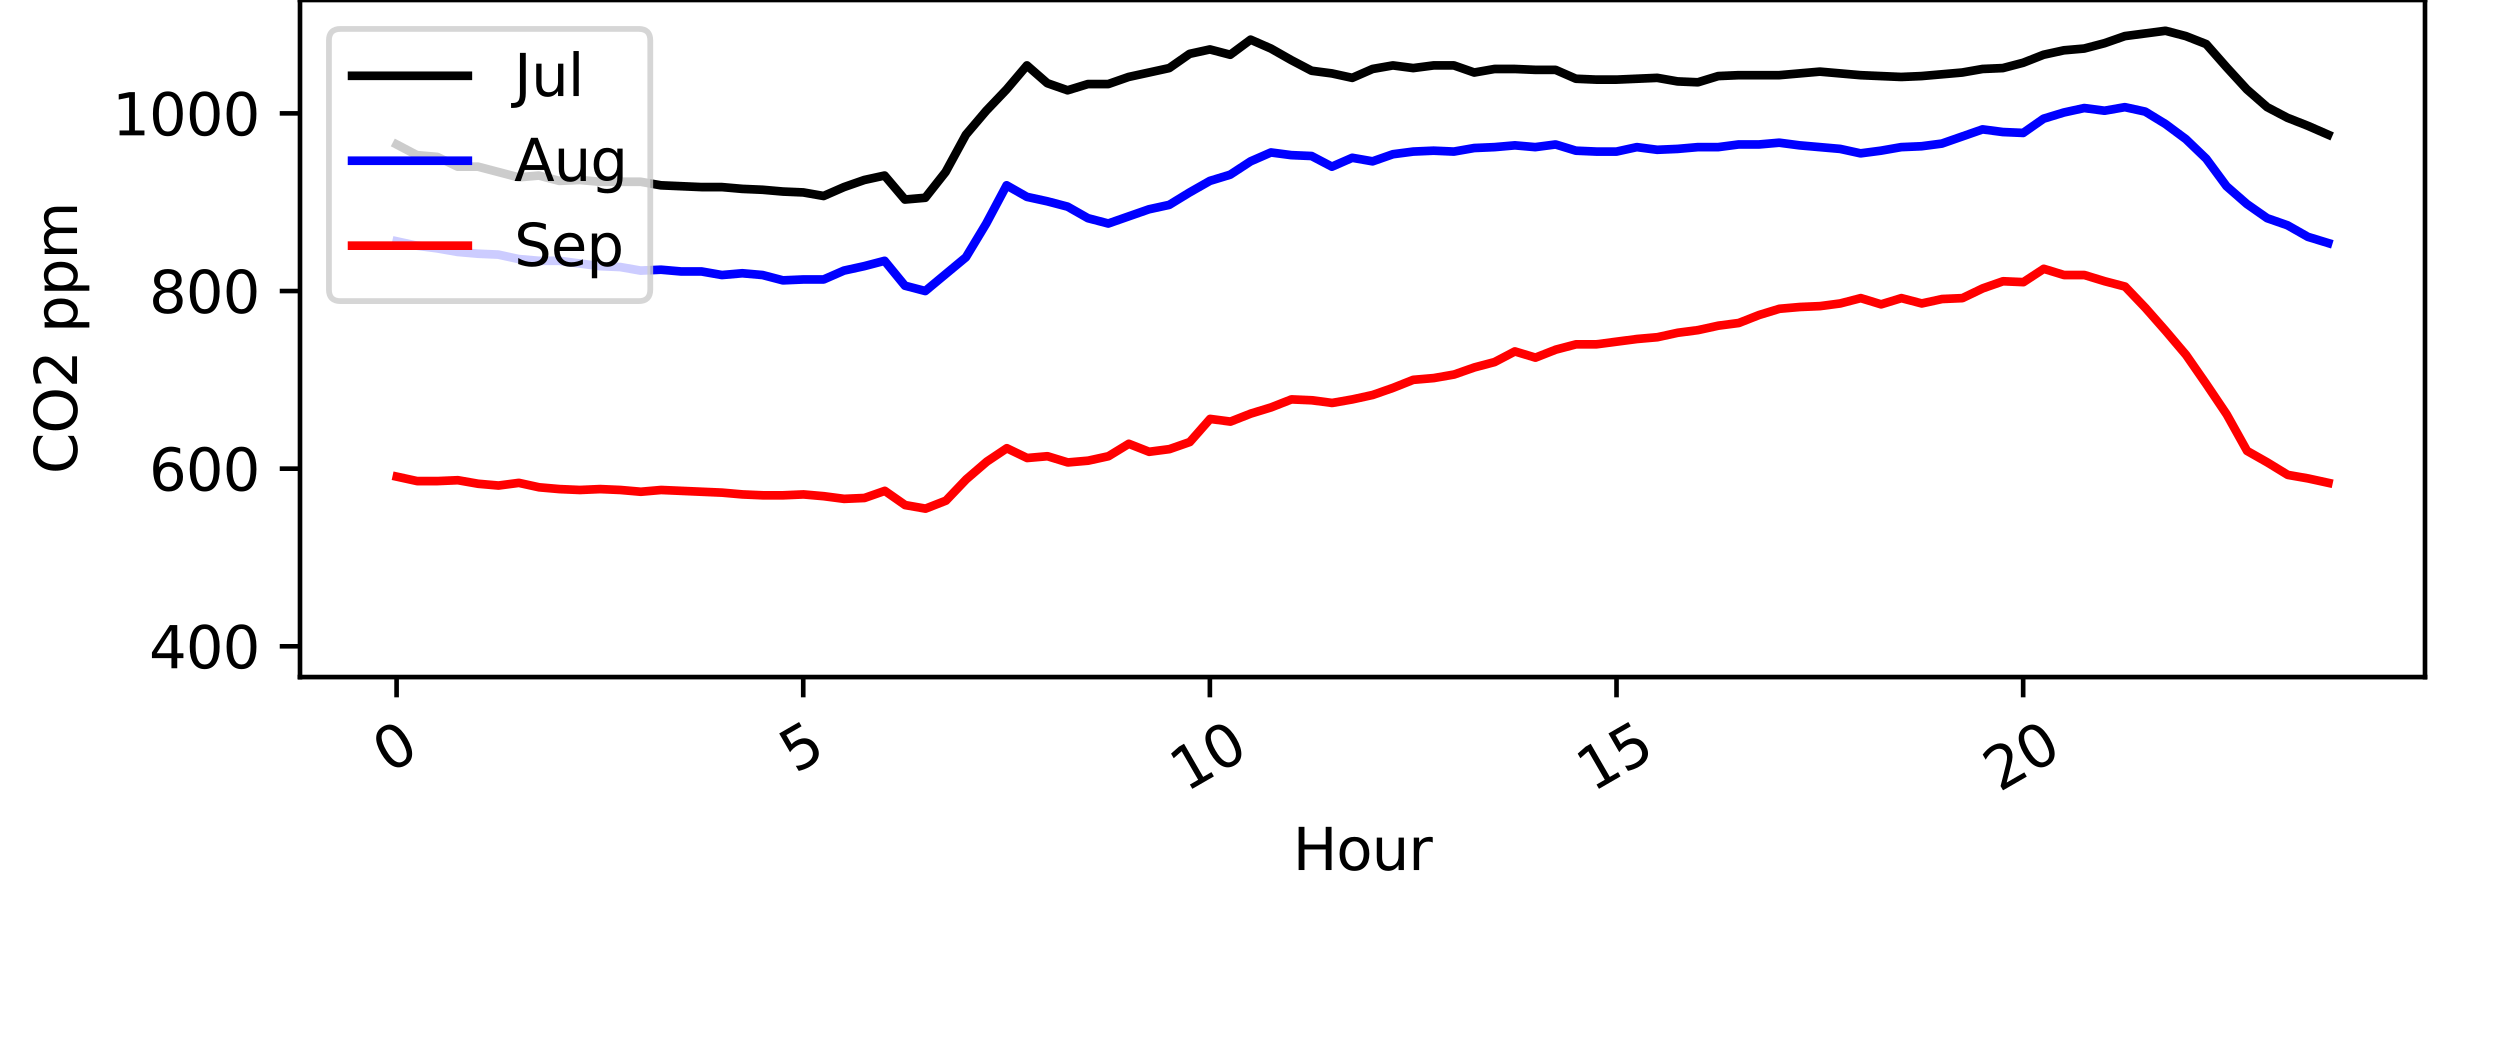 <?xml version="1.0" encoding="utf-8" standalone="no"?>
<!DOCTYPE svg PUBLIC "-//W3C//DTD SVG 1.1//EN"
  "http://www.w3.org/Graphics/SVG/1.1/DTD/svg11.dtd">
<svg xmlns:xlink="http://www.w3.org/1999/xlink" width="432pt" height="180pt" viewBox="0 0 432 180" xmlns="http://www.w3.org/2000/svg" version="1.1">
 <defs>
  <style type="text/css">*{stroke-linejoin: round; stroke-linecap: butt}</style>
 </defs>
 <g id="figure_1">
  <g id="patch_1">
   <path d="M 0 180 
L 432 180 
L 432 0 
L 0 0 
z
" style="fill: #ffffff"/>
  </g>
  <g id="axes_1">
   <g id="patch_2">
    <path d="M 51.84 117 
L 419.04 117 
L 419.04 0 
L 51.84 0 
z
" style="fill: #ffffff"/>
   </g>
   <g id="matplotlib.axis_1">
    <g id="xtick_1">
     <g id="line2d_1">
      <defs>
       <path id="m6c63a05a07" d="M 0 0 
L 0 3.5 
" style="stroke: #000000; stroke-width: 0.8"/>
      </defs>
      <g>
       <use xlink:href="#m6c63a05a07" x="68.531" y="117" style="stroke: #000000; stroke-width: 0.8"/>
      </g>
     </g>
     <g id="text_1">
      <!-- 0 -->
      <g transform="translate(67.156 133.762) rotate(-30) scale(0.1 -0.1)">
       <defs>
        <path id="DejaVuSans-30" d="M 2034 4250 
Q 1547 4250 1301 3770 
Q 1056 3291 1056 2328 
Q 1056 1369 1301 889 
Q 1547 409 2034 409 
Q 2525 409 2770 889 
Q 3016 1369 3016 2328 
Q 3016 3291 2770 3770 
Q 2525 4250 2034 4250 
z
M 2034 4750 
Q 2819 4750 3233 4129 
Q 3647 3509 3647 2328 
Q 3647 1150 3233 529 
Q 2819 -91 2034 -91 
Q 1250 -91 836 529 
Q 422 1150 422 2328 
Q 422 3509 836 4129 
Q 1250 4750 2034 4750 
z
" transform="scale(0.016)"/>
       </defs>
       <use xlink:href="#DejaVuSans-30"/>
      </g>
     </g>
    </g>
    <g id="xtick_2">
     <g id="line2d_2">
      <g>
       <use xlink:href="#m6c63a05a07" x="138.799" y="117" style="stroke: #000000; stroke-width: 0.8"/>
      </g>
     </g>
     <g id="text_2">
      <!-- 5 -->
      <g transform="translate(137.423 133.762) rotate(-30) scale(0.1 -0.1)">
       <defs>
        <path id="DejaVuSans-35" d="M 691 4666 
L 3169 4666 
L 3169 4134 
L 1269 4134 
L 1269 2991 
Q 1406 3038 1543 3061 
Q 1681 3084 1819 3084 
Q 2600 3084 3056 2656 
Q 3513 2228 3513 1497 
Q 3513 744 3044 326 
Q 2575 -91 1722 -91 
Q 1428 -91 1123 -41 
Q 819 9 494 109 
L 494 744 
Q 775 591 1075 516 
Q 1375 441 1709 441 
Q 2250 441 2565 725 
Q 2881 1009 2881 1497 
Q 2881 1984 2565 2268 
Q 2250 2553 1709 2553 
Q 1456 2553 1204 2497 
Q 953 2441 691 2322 
L 691 4666 
z
" transform="scale(0.016)"/>
       </defs>
       <use xlink:href="#DejaVuSans-35"/>
      </g>
     </g>
    </g>
    <g id="xtick_3">
     <g id="line2d_3">
      <g>
       <use xlink:href="#m6c63a05a07" x="209.066" y="117" style="stroke: #000000; stroke-width: 0.8"/>
      </g>
     </g>
     <g id="text_3">
      <!-- 10 -->
      <g transform="translate(204.936 136.943) rotate(-30) scale(0.1 -0.1)">
       <defs>
        <path id="DejaVuSans-31" d="M 794 531 
L 1825 531 
L 1825 4091 
L 703 3866 
L 703 4441 
L 1819 4666 
L 2450 4666 
L 2450 531 
L 3481 531 
L 3481 0 
L 794 0 
L 794 531 
z
" transform="scale(0.016)"/>
       </defs>
       <use xlink:href="#DejaVuSans-31"/>
       <use xlink:href="#DejaVuSans-30" x="63.623"/>
      </g>
     </g>
    </g>
    <g id="xtick_4">
     <g id="line2d_4">
      <g>
       <use xlink:href="#m6c63a05a07" x="279.334" y="117" style="stroke: #000000; stroke-width: 0.8"/>
      </g>
     </g>
     <g id="text_4">
      <!-- 15 -->
      <g transform="translate(275.204 136.943) rotate(-30) scale(0.1 -0.1)">
       <use xlink:href="#DejaVuSans-31"/>
       <use xlink:href="#DejaVuSans-35" x="63.623"/>
      </g>
     </g>
    </g>
    <g id="xtick_5">
     <g id="line2d_5">
      <g>
       <use xlink:href="#m6c63a05a07" x="349.602" y="117" style="stroke: #000000; stroke-width: 0.8"/>
      </g>
     </g>
     <g id="text_5">
      <!-- 20 -->
      <g transform="translate(345.472 136.943) rotate(-30) scale(0.1 -0.1)">
       <defs>
        <path id="DejaVuSans-32" d="M 1228 531 
L 3431 531 
L 3431 0 
L 469 0 
L 469 531 
Q 828 903 1448 1529 
Q 2069 2156 2228 2338 
Q 2531 2678 2651 2914 
Q 2772 3150 2772 3378 
Q 2772 3750 2511 3984 
Q 2250 4219 1831 4219 
Q 1534 4219 1204 4116 
Q 875 4013 500 3803 
L 500 4441 
Q 881 4594 1212 4672 
Q 1544 4750 1819 4750 
Q 2544 4750 2975 4387 
Q 3406 4025 3406 3419 
Q 3406 3131 3298 2873 
Q 3191 2616 2906 2266 
Q 2828 2175 2409 1742 
Q 1991 1309 1228 531 
z
" transform="scale(0.016)"/>
       </defs>
       <use xlink:href="#DejaVuSans-32"/>
       <use xlink:href="#DejaVuSans-30" x="63.623"/>
      </g>
     </g>
    </g>
    <g id="text_6">
     <!-- Hour -->
     <g transform="translate(223.396 150.342) scale(0.1 -0.1)">
      <defs>
       <path id="DejaVuSans-48" d="M 628 4666 
L 1259 4666 
L 1259 2753 
L 3553 2753 
L 3553 4666 
L 4184 4666 
L 4184 0 
L 3553 0 
L 3553 2222 
L 1259 2222 
L 1259 0 
L 628 0 
L 628 4666 
z
" transform="scale(0.016)"/>
       <path id="DejaVuSans-6f" d="M 1959 3097 
Q 1497 3097 1228 2736 
Q 959 2375 959 1747 
Q 959 1119 1226 758 
Q 1494 397 1959 397 
Q 2419 397 2687 759 
Q 2956 1122 2956 1747 
Q 2956 2369 2687 2733 
Q 2419 3097 1959 3097 
z
M 1959 3584 
Q 2709 3584 3137 3096 
Q 3566 2609 3566 1747 
Q 3566 888 3137 398 
Q 2709 -91 1959 -91 
Q 1206 -91 779 398 
Q 353 888 353 1747 
Q 353 2609 779 3096 
Q 1206 3584 1959 3584 
z
" transform="scale(0.016)"/>
       <path id="DejaVuSans-75" d="M 544 1381 
L 544 3500 
L 1119 3500 
L 1119 1403 
Q 1119 906 1312 657 
Q 1506 409 1894 409 
Q 2359 409 2629 706 
Q 2900 1003 2900 1516 
L 2900 3500 
L 3475 3500 
L 3475 0 
L 2900 0 
L 2900 538 
Q 2691 219 2414 64 
Q 2138 -91 1772 -91 
Q 1169 -91 856 284 
Q 544 659 544 1381 
z
M 1991 3584 
L 1991 3584 
z
" transform="scale(0.016)"/>
       <path id="DejaVuSans-72" d="M 2631 2963 
Q 2534 3019 2420 3045 
Q 2306 3072 2169 3072 
Q 1681 3072 1420 2755 
Q 1159 2438 1159 1844 
L 1159 0 
L 581 0 
L 581 3500 
L 1159 3500 
L 1159 2956 
Q 1341 3275 1631 3429 
Q 1922 3584 2338 3584 
Q 2397 3584 2469 3576 
Q 2541 3569 2628 3553 
L 2631 2963 
z
" transform="scale(0.016)"/>
      </defs>
      <use xlink:href="#DejaVuSans-48"/>
      <use xlink:href="#DejaVuSans-6f" x="75.195"/>
      <use xlink:href="#DejaVuSans-75" x="136.377"/>
      <use xlink:href="#DejaVuSans-72" x="199.756"/>
     </g>
    </g>
   </g>
   <g id="matplotlib.axis_2">
    <g id="ytick_1">
     <g id="line2d_6">
      <defs>
       <path id="mc4ac251916" d="M 0 0 
L -3.5 0 
" style="stroke: #000000; stroke-width: 0.8"/>
      </defs>
      <g>
       <use xlink:href="#mc4ac251916" x="51.84" y="111.682" style="stroke: #000000; stroke-width: 0.8"/>
      </g>
     </g>
     <g id="text_7">
      <!-- 400 -->
      <g transform="translate(25.753 115.481) scale(0.1 -0.1)">
       <defs>
        <path id="DejaVuSans-34" d="M 2419 4116 
L 825 1625 
L 2419 1625 
L 2419 4116 
z
M 2253 4666 
L 3047 4666 
L 3047 1625 
L 3713 1625 
L 3713 1100 
L 3047 1100 
L 3047 0 
L 2419 0 
L 2419 1100 
L 313 1100 
L 313 1709 
L 2253 4666 
z
" transform="scale(0.016)"/>
       </defs>
       <use xlink:href="#DejaVuSans-34"/>
       <use xlink:href="#DejaVuSans-30" x="63.623"/>
       <use xlink:href="#DejaVuSans-30" x="127.246"/>
      </g>
     </g>
    </g>
    <g id="ytick_2">
     <g id="line2d_7">
      <g>
       <use xlink:href="#mc4ac251916" x="51.84" y="80.985" style="stroke: #000000; stroke-width: 0.8"/>
      </g>
     </g>
     <g id="text_8">
      <!-- 600 -->
      <g transform="translate(25.753 84.784) scale(0.1 -0.1)">
       <defs>
        <path id="DejaVuSans-36" d="M 2113 2584 
Q 1688 2584 1439 2293 
Q 1191 2003 1191 1497 
Q 1191 994 1439 701 
Q 1688 409 2113 409 
Q 2538 409 2786 701 
Q 3034 994 3034 1497 
Q 3034 2003 2786 2293 
Q 2538 2584 2113 2584 
z
M 3366 4563 
L 3366 3988 
Q 3128 4100 2886 4159 
Q 2644 4219 2406 4219 
Q 1781 4219 1451 3797 
Q 1122 3375 1075 2522 
Q 1259 2794 1537 2939 
Q 1816 3084 2150 3084 
Q 2853 3084 3261 2657 
Q 3669 2231 3669 1497 
Q 3669 778 3244 343 
Q 2819 -91 2113 -91 
Q 1303 -91 875 529 
Q 447 1150 447 2328 
Q 447 3434 972 4092 
Q 1497 4750 2381 4750 
Q 2619 4750 2861 4703 
Q 3103 4656 3366 4563 
z
" transform="scale(0.016)"/>
       </defs>
       <use xlink:href="#DejaVuSans-36"/>
       <use xlink:href="#DejaVuSans-30" x="63.623"/>
       <use xlink:href="#DejaVuSans-30" x="127.246"/>
      </g>
     </g>
    </g>
    <g id="ytick_3">
     <g id="line2d_8">
      <g>
       <use xlink:href="#mc4ac251916" x="51.84" y="50.289" style="stroke: #000000; stroke-width: 0.8"/>
      </g>
     </g>
     <g id="text_9">
      <!-- 800 -->
      <g transform="translate(25.753 54.088) scale(0.1 -0.1)">
       <defs>
        <path id="DejaVuSans-38" d="M 2034 2216 
Q 1584 2216 1326 1975 
Q 1069 1734 1069 1313 
Q 1069 891 1326 650 
Q 1584 409 2034 409 
Q 2484 409 2743 651 
Q 3003 894 3003 1313 
Q 3003 1734 2745 1975 
Q 2488 2216 2034 2216 
z
M 1403 2484 
Q 997 2584 770 2862 
Q 544 3141 544 3541 
Q 544 4100 942 4425 
Q 1341 4750 2034 4750 
Q 2731 4750 3128 4425 
Q 3525 4100 3525 3541 
Q 3525 3141 3298 2862 
Q 3072 2584 2669 2484 
Q 3125 2378 3379 2068 
Q 3634 1759 3634 1313 
Q 3634 634 3220 271 
Q 2806 -91 2034 -91 
Q 1263 -91 848 271 
Q 434 634 434 1313 
Q 434 1759 690 2068 
Q 947 2378 1403 2484 
z
M 1172 3481 
Q 1172 3119 1398 2916 
Q 1625 2713 2034 2713 
Q 2441 2713 2670 2916 
Q 2900 3119 2900 3481 
Q 2900 3844 2670 4047 
Q 2441 4250 2034 4250 
Q 1625 4250 1398 4047 
Q 1172 3844 1172 3481 
z
" transform="scale(0.016)"/>
       </defs>
       <use xlink:href="#DejaVuSans-38"/>
       <use xlink:href="#DejaVuSans-30" x="63.623"/>
       <use xlink:href="#DejaVuSans-30" x="127.246"/>
      </g>
     </g>
    </g>
    <g id="ytick_4">
     <g id="line2d_9">
      <g>
       <use xlink:href="#mc4ac251916" x="51.84" y="19.592" style="stroke: #000000; stroke-width: 0.8"/>
      </g>
     </g>
     <g id="text_10">
      <!-- 1000 -->
      <g transform="translate(19.39 23.391) scale(0.1 -0.1)">
       <use xlink:href="#DejaVuSans-31"/>
       <use xlink:href="#DejaVuSans-30" x="63.623"/>
       <use xlink:href="#DejaVuSans-30" x="127.246"/>
       <use xlink:href="#DejaVuSans-30" x="190.869"/>
      </g>
     </g>
    </g>
    <g id="text_11">
     <!-- CO2 ppm -->
     <g transform="translate(13.31 81.916) rotate(-90) scale(0.1 -0.1)">
      <defs>
       <path id="DejaVuSans-43" d="M 4122 4306 
L 4122 3641 
Q 3803 3938 3442 4084 
Q 3081 4231 2675 4231 
Q 1875 4231 1450 3742 
Q 1025 3253 1025 2328 
Q 1025 1406 1450 917 
Q 1875 428 2675 428 
Q 3081 428 3442 575 
Q 3803 722 4122 1019 
L 4122 359 
Q 3791 134 3420 21 
Q 3050 -91 2638 -91 
Q 1578 -91 968 557 
Q 359 1206 359 2328 
Q 359 3453 968 4101 
Q 1578 4750 2638 4750 
Q 3056 4750 3426 4639 
Q 3797 4528 4122 4306 
z
" transform="scale(0.016)"/>
       <path id="DejaVuSans-4f" d="M 2522 4238 
Q 1834 4238 1429 3725 
Q 1025 3213 1025 2328 
Q 1025 1447 1429 934 
Q 1834 422 2522 422 
Q 3209 422 3611 934 
Q 4013 1447 4013 2328 
Q 4013 3213 3611 3725 
Q 3209 4238 2522 4238 
z
M 2522 4750 
Q 3503 4750 4090 4092 
Q 4678 3434 4678 2328 
Q 4678 1225 4090 567 
Q 3503 -91 2522 -91 
Q 1538 -91 948 565 
Q 359 1222 359 2328 
Q 359 3434 948 4092 
Q 1538 4750 2522 4750 
z
" transform="scale(0.016)"/>
       <path id="DejaVuSans-20" transform="scale(0.016)"/>
       <path id="DejaVuSans-70" d="M 1159 525 
L 1159 -1331 
L 581 -1331 
L 581 3500 
L 1159 3500 
L 1159 2969 
Q 1341 3281 1617 3432 
Q 1894 3584 2278 3584 
Q 2916 3584 3314 3078 
Q 3713 2572 3713 1747 
Q 3713 922 3314 415 
Q 2916 -91 2278 -91 
Q 1894 -91 1617 61 
Q 1341 213 1159 525 
z
M 3116 1747 
Q 3116 2381 2855 2742 
Q 2594 3103 2138 3103 
Q 1681 3103 1420 2742 
Q 1159 2381 1159 1747 
Q 1159 1113 1420 752 
Q 1681 391 2138 391 
Q 2594 391 2855 752 
Q 3116 1113 3116 1747 
z
" transform="scale(0.016)"/>
       <path id="DejaVuSans-6d" d="M 3328 2828 
Q 3544 3216 3844 3400 
Q 4144 3584 4550 3584 
Q 5097 3584 5394 3201 
Q 5691 2819 5691 2113 
L 5691 0 
L 5113 0 
L 5113 2094 
Q 5113 2597 4934 2840 
Q 4756 3084 4391 3084 
Q 3944 3084 3684 2787 
Q 3425 2491 3425 1978 
L 3425 0 
L 2847 0 
L 2847 2094 
Q 2847 2600 2669 2842 
Q 2491 3084 2119 3084 
Q 1678 3084 1418 2786 
Q 1159 2488 1159 1978 
L 1159 0 
L 581 0 
L 581 3500 
L 1159 3500 
L 1159 2956 
Q 1356 3278 1631 3431 
Q 1906 3584 2284 3584 
Q 2666 3584 2933 3390 
Q 3200 3197 3328 2828 
z
" transform="scale(0.016)"/>
      </defs>
      <use xlink:href="#DejaVuSans-43"/>
      <use xlink:href="#DejaVuSans-4f" x="69.824"/>
      <use xlink:href="#DejaVuSans-32" x="148.535"/>
      <use xlink:href="#DejaVuSans-20" x="212.158"/>
      <use xlink:href="#DejaVuSans-70" x="243.945"/>
      <use xlink:href="#DejaVuSans-70" x="307.422"/>
      <use xlink:href="#DejaVuSans-6d" x="370.898"/>
     </g>
    </g>
   </g>
   <g id="line2d_10">
    <path d="M 68.539 24.964 
L 72.049 26.806 
L 75.562 27.113 
L 79.08 28.801 
L 82.593 28.801 
L 86.106 29.722 
L 89.62 30.643 
L 93.129 30.336 
L 96.642 31.257 
L 100.16 31.103 
L 103.673 31.41 
L 107.187 31.41 
L 110.7 31.41 
L 114.209 32.024 
L 117.727 32.178 
L 121.24 32.331 
L 124.754 32.331 
L 128.267 32.638 
L 131.776 32.792 
L 135.289 33.099 
L 138.807 33.252 
L 142.32 33.866 
L 145.834 32.331 
L 149.347 31.103 
L 152.856 30.336 
L 156.37 34.48 
L 159.887 34.173 
L 163.401 29.722 
L 166.91 23.276 
L 170.428 19.132 
L 173.941 15.448 
L 177.454 11.304 
L 180.968 14.374 
L 184.477 15.602 
L 187.99 14.527 
L 191.508 14.527 
L 195.021 13.299 
L 198.535 12.532 
L 202.048 11.764 
L 205.557 9.309 
L 209.071 8.541 
L 212.588 9.462 
L 216.102 6.853 
L 219.615 8.388 
L 223.128 10.383 
L 226.638 12.225 
L 230.151 12.685 
L 233.669 13.453 
L 237.182 11.918 
L 240.695 11.304 
L 244.209 11.764 
L 247.718 11.304 
L 251.235 11.304 
L 254.749 12.532 
L 258.262 11.918 
L 261.776 11.918 
L 265.285 12.071 
L 268.798 12.071 
L 272.316 13.606 
L 275.829 13.76 
L 279.343 13.76 
L 282.856 13.606 
L 286.369 13.453 
L 289.879 14.067 
L 293.396 14.22 
L 296.91 13.146 
L 300.423 12.992 
L 303.936 12.992 
L 307.45 12.992 
L 310.959 12.685 
L 314.476 12.378 
L 317.99 12.685 
L 321.503 12.992 
L 325.017 13.146 
L 328.53 13.299 
L 332.039 13.146 
L 335.557 12.839 
L 339.07 12.532 
L 342.584 11.918 
L 346.097 11.764 
L 349.606 10.844 
L 353.12 9.462 
L 356.637 8.695 
L 360.146 8.388 
L 363.664 7.467 
L 367.177 6.239 
L 370.686 5.779 
L 374.2 5.318 
L 377.717 6.239 
L 381.231 7.62 
L 384.744 11.611 
L 388.258 15.448 
L 391.767 18.518 
L 395.28 20.36 
L 398.798 21.741 
L 402.311 23.276 
" clip-path="url(#p56b9d8ff50)" style="fill: none; stroke: #000000; stroke-width: 1.5; stroke-linecap: square"/>
   </g>
   <g id="line2d_11">
    <path d="M 68.539 41.694 
L 72.053 42.461 
L 75.566 42.921 
L 79.075 43.535 
L 82.593 43.842 
L 86.106 43.996 
L 89.62 44.763 
L 93.133 45.07 
L 96.642 45.07 
L 100.16 45.531 
L 103.673 45.991 
L 107.187 46.145 
L 110.7 46.759 
L 114.209 46.605 
L 117.723 46.912 
L 121.24 46.912 
L 124.754 47.526 
L 128.267 47.219 
L 131.776 47.526 
L 135.294 48.447 
L 138.807 48.293 
L 142.32 48.293 
L 145.834 46.759 
L 149.343 45.991 
L 152.856 45.07 
L 156.374 49.368 
L 159.887 50.289 
L 163.397 47.372 
L 166.91 44.456 
L 170.428 38.624 
L 173.941 32.024 
L 177.454 34.019 
L 180.968 34.787 
L 184.481 35.708 
L 187.995 37.703 
L 191.508 38.624 
L 195.017 37.396 
L 198.535 36.168 
L 202.048 35.401 
L 205.561 33.252 
L 209.071 31.257 
L 212.584 30.182 
L 216.102 27.88 
L 219.615 26.345 
L 223.128 26.806 
L 226.638 26.959 
L 230.151 28.801 
L 233.669 27.266 
L 237.182 27.88 
L 240.695 26.652 
L 244.209 26.192 
L 247.718 26.038 
L 251.235 26.192 
L 254.749 25.578 
L 258.262 25.424 
L 261.776 25.117 
L 265.285 25.424 
L 268.802 24.964 
L 272.316 26.038 
L 275.829 26.192 
L 279.338 26.192 
L 282.852 25.424 
L 286.369 25.885 
L 289.883 25.731 
L 293.396 25.424 
L 296.905 25.424 
L 300.419 24.964 
L 303.936 24.964 
L 307.45 24.657 
L 310.963 25.117 
L 314.472 25.424 
L 317.986 25.731 
L 321.503 26.499 
L 325.017 26.038 
L 328.53 25.424 
L 332.043 25.271 
L 335.553 24.811 
L 339.07 23.583 
L 342.584 22.355 
L 346.097 22.815 
L 349.61 22.969 
L 353.12 20.513 
L 356.637 19.439 
L 360.15 18.671 
L 363.664 19.132 
L 367.177 18.518 
L 370.686 19.285 
L 374.204 21.434 
L 377.717 24.043 
L 381.231 27.42 
L 384.744 32.178 
L 388.253 35.247 
L 391.767 37.703 
L 395.284 38.931 
L 398.798 40.926 
L 402.311 42.001 
" clip-path="url(#p56b9d8ff50)" style="fill: none; stroke: #0000ff; stroke-width: 1.5; stroke-linecap: square"/>
   </g>
   <g id="line2d_12">
    <path d="M 68.574 82.367 
L 72.091 83.134 
L 75.604 83.134 
L 79.117 82.981 
L 82.631 83.594 
L 86.144 83.901 
L 89.658 83.441 
L 93.168 84.208 
L 96.682 84.515 
L 100.198 84.669 
L 103.711 84.515 
L 107.225 84.669 
L 110.738 84.976 
L 114.251 84.669 
L 117.762 84.822 
L 121.275 84.976 
L 124.791 85.129 
L 128.305 85.436 
L 131.818 85.59 
L 135.332 85.59 
L 138.845 85.436 
L 142.356 85.743 
L 145.869 86.204 
L 149.385 86.05 
L 152.899 84.822 
L 156.412 87.278 
L 159.93 87.892 
L 163.463 86.511 
L 166.972 82.827 
L 170.536 79.757 
L 173.979 77.455 
L 177.492 79.143 
L 181.006 78.836 
L 184.519 79.911 
L 188.032 79.604 
L 191.543 78.836 
L 195.059 76.688 
L 198.573 78.069 
L 202.086 77.609 
L 205.599 76.381 
L 209.113 72.39 
L 212.623 72.851 
L 216.137 71.469 
L 219.653 70.395 
L 223.166 69.014 
L 226.68 69.167 
L 230.193 69.628 
L 233.706 69.014 
L 237.217 68.246 
L 240.73 67.018 
L 244.204 65.637 
L 247.76 65.33 
L 251.273 64.716 
L 254.787 63.488 
L 258.262 62.567 
L 261.771 60.726 
L 265.324 61.8 
L 268.84 60.419 
L 272.354 59.498 
L 275.867 59.498 
L 279.381 59.037 
L 282.894 58.577 
L 286.404 58.27 
L 289.918 57.502 
L 293.434 57.042 
L 296.947 56.274 
L 300.461 55.814 
L 303.974 54.433 
L 307.488 53.358 
L 311.001 53.051 
L 314.512 52.898 
L 317.99 52.437 
L 321.541 51.517 
L 325.055 52.591 
L 328.568 51.517 
L 332.081 52.437 
L 335.592 51.67 
L 339.105 51.517 
L 342.622 49.828 
L 346.135 48.6 
L 349.648 48.754 
L 353.162 46.452 
L 356.675 47.526 
L 360.186 47.526 
L 363.699 48.6 
L 367.215 49.521 
L 370.729 53.205 
L 374.242 57.195 
L 377.755 61.339 
L 381.269 66.404 
L 384.782 71.623 
L 388.293 77.916 
L 391.809 79.911 
L 395.322 82.06 
L 398.836 82.674 
L 402.349 83.441 
" clip-path="url(#p56b9d8ff50)" style="fill: none; stroke: #ff0000; stroke-width: 1.5; stroke-linecap: square"/>
   </g>
   <g id="line2d_13">
    <path d="M 68.531 111.682 
" clip-path="url(#p56b9d8ff50)" style="fill: none; stroke: #0000ff; stroke-width: 1.5; stroke-linecap: square"/>
   </g>
   <g id="line2d_14">
    <path d="M 68.531 19.592 
" clip-path="url(#p56b9d8ff50)" style="fill: none; stroke: #0000ff; stroke-width: 1.5; stroke-linecap: square"/>
   </g>
   <g id="patch_3">
    <path d="M 51.84 117 
L 51.84 0 
" style="fill: none; stroke: #000000; stroke-width: 0.8; stroke-linejoin: miter; stroke-linecap: square"/>
   </g>
   <g id="patch_4">
    <path d="M 419.04 117 
L 419.04 0 
" style="fill: none; stroke: #000000; stroke-width: 0.8; stroke-linejoin: miter; stroke-linecap: square"/>
   </g>
   <g id="patch_5">
    <path d="M 51.84 117 
L 419.04 117 
" style="fill: none; stroke: #000000; stroke-width: 0.8; stroke-linejoin: miter; stroke-linecap: square"/>
   </g>
   <g id="patch_6">
    <path d="M 51.84 0 
L 419.04 0 
" style="fill: none; stroke: #000000; stroke-width: 0.8; stroke-linejoin: miter; stroke-linecap: square"/>
   </g>
   <g id="legend_1">
    <g id="patch_7">
     <path d="M 58.84 52.034 
L 110.367 52.034 
Q 112.367 52.034 112.367 50.034 
L 112.367 7 
Q 112.367 5 110.367 5 
L 58.84 5 
Q 56.84 5 56.84 7 
L 56.84 50.034 
Q 56.84 52.034 58.84 52.034 
z
" style="fill: #ffffff; opacity: 0.8; stroke: #cccccc; stroke-linejoin: miter"/>
    </g>
    <g id="line2d_15">
     <path d="M 60.84 13.098 
L 70.84 13.098 
L 80.84 13.098 
" style="fill: none; stroke: #000000; stroke-width: 1.5; stroke-linecap: square"/>
    </g>
    <g id="text_12">
     <!-- Jul -->
     <g transform="translate(88.84 16.598) scale(0.1 -0.1)">
      <defs>
       <path id="DejaVuSans-4a" d="M 628 4666 
L 1259 4666 
L 1259 325 
Q 1259 -519 939 -900 
Q 619 -1281 -91 -1281 
L -331 -1281 
L -331 -750 
L -134 -750 
Q 284 -750 456 -515 
Q 628 -281 628 325 
L 628 4666 
z
" transform="scale(0.016)"/>
       <path id="DejaVuSans-6c" d="M 603 4863 
L 1178 4863 
L 1178 0 
L 603 0 
L 603 4863 
z
" transform="scale(0.016)"/>
      </defs>
      <use xlink:href="#DejaVuSans-4a"/>
      <use xlink:href="#DejaVuSans-75" x="29.492"/>
      <use xlink:href="#DejaVuSans-6c" x="92.871"/>
     </g>
    </g>
    <g id="line2d_16">
     <path d="M 60.84 27.777 
L 70.84 27.777 
L 80.84 27.777 
" style="fill: none; stroke: #0000ff; stroke-width: 1.5; stroke-linecap: square"/>
    </g>
    <g id="text_13">
     <!-- Aug -->
     <g transform="translate(88.84 31.277) scale(0.1 -0.1)">
      <defs>
       <path id="DejaVuSans-41" d="M 2188 4044 
L 1331 1722 
L 3047 1722 
L 2188 4044 
z
M 1831 4666 
L 2547 4666 
L 4325 0 
L 3669 0 
L 3244 1197 
L 1141 1197 
L 716 0 
L 50 0 
L 1831 4666 
z
" transform="scale(0.016)"/>
       <path id="DejaVuSans-67" d="M 2906 1791 
Q 2906 2416 2648 2759 
Q 2391 3103 1925 3103 
Q 1463 3103 1205 2759 
Q 947 2416 947 1791 
Q 947 1169 1205 825 
Q 1463 481 1925 481 
Q 2391 481 2648 825 
Q 2906 1169 2906 1791 
z
M 3481 434 
Q 3481 -459 3084 -895 
Q 2688 -1331 1869 -1331 
Q 1566 -1331 1297 -1286 
Q 1028 -1241 775 -1147 
L 775 -588 
Q 1028 -725 1275 -790 
Q 1522 -856 1778 -856 
Q 2344 -856 2625 -561 
Q 2906 -266 2906 331 
L 2906 616 
Q 2728 306 2450 153 
Q 2172 0 1784 0 
Q 1141 0 747 490 
Q 353 981 353 1791 
Q 353 2603 747 3093 
Q 1141 3584 1784 3584 
Q 2172 3584 2450 3431 
Q 2728 3278 2906 2969 
L 2906 3500 
L 3481 3500 
L 3481 434 
z
" transform="scale(0.016)"/>
      </defs>
      <use xlink:href="#DejaVuSans-41"/>
      <use xlink:href="#DejaVuSans-75" x="68.408"/>
      <use xlink:href="#DejaVuSans-67" x="131.787"/>
     </g>
    </g>
    <g id="line2d_17">
     <path d="M 60.84 42.455 
L 70.84 42.455 
L 80.84 42.455 
" style="fill: none; stroke: #ff0000; stroke-width: 1.5; stroke-linecap: square"/>
    </g>
    <g id="text_14">
     <!-- Sep -->
     <g transform="translate(88.84 45.955) scale(0.1 -0.1)">
      <defs>
       <path id="DejaVuSans-53" d="M 3425 4513 
L 3425 3897 
Q 3066 4069 2747 4153 
Q 2428 4238 2131 4238 
Q 1616 4238 1336 4038 
Q 1056 3838 1056 3469 
Q 1056 3159 1242 3001 
Q 1428 2844 1947 2747 
L 2328 2669 
Q 3034 2534 3370 2195 
Q 3706 1856 3706 1288 
Q 3706 609 3251 259 
Q 2797 -91 1919 -91 
Q 1588 -91 1214 -16 
Q 841 59 441 206 
L 441 856 
Q 825 641 1194 531 
Q 1563 422 1919 422 
Q 2459 422 2753 634 
Q 3047 847 3047 1241 
Q 3047 1584 2836 1778 
Q 2625 1972 2144 2069 
L 1759 2144 
Q 1053 2284 737 2584 
Q 422 2884 422 3419 
Q 422 4038 858 4394 
Q 1294 4750 2059 4750 
Q 2388 4750 2728 4690 
Q 3069 4631 3425 4513 
z
" transform="scale(0.016)"/>
       <path id="DejaVuSans-65" d="M 3597 1894 
L 3597 1613 
L 953 1613 
Q 991 1019 1311 708 
Q 1631 397 2203 397 
Q 2534 397 2845 478 
Q 3156 559 3463 722 
L 3463 178 
Q 3153 47 2828 -22 
Q 2503 -91 2169 -91 
Q 1331 -91 842 396 
Q 353 884 353 1716 
Q 353 2575 817 3079 
Q 1281 3584 2069 3584 
Q 2775 3584 3186 3129 
Q 3597 2675 3597 1894 
z
M 3022 2063 
Q 3016 2534 2758 2815 
Q 2500 3097 2075 3097 
Q 1594 3097 1305 2825 
Q 1016 2553 972 2059 
L 3022 2063 
z
" transform="scale(0.016)"/>
      </defs>
      <use xlink:href="#DejaVuSans-53"/>
      <use xlink:href="#DejaVuSans-65" x="63.477"/>
      <use xlink:href="#DejaVuSans-70" x="125"/>
     </g>
    </g>
   </g>
  </g>
 </g>
 <defs>
  <clipPath id="p56b9d8ff50">
   <rect x="51.84" y="0" width="367.2" height="117"/>
  </clipPath>
 </defs>
</svg>
